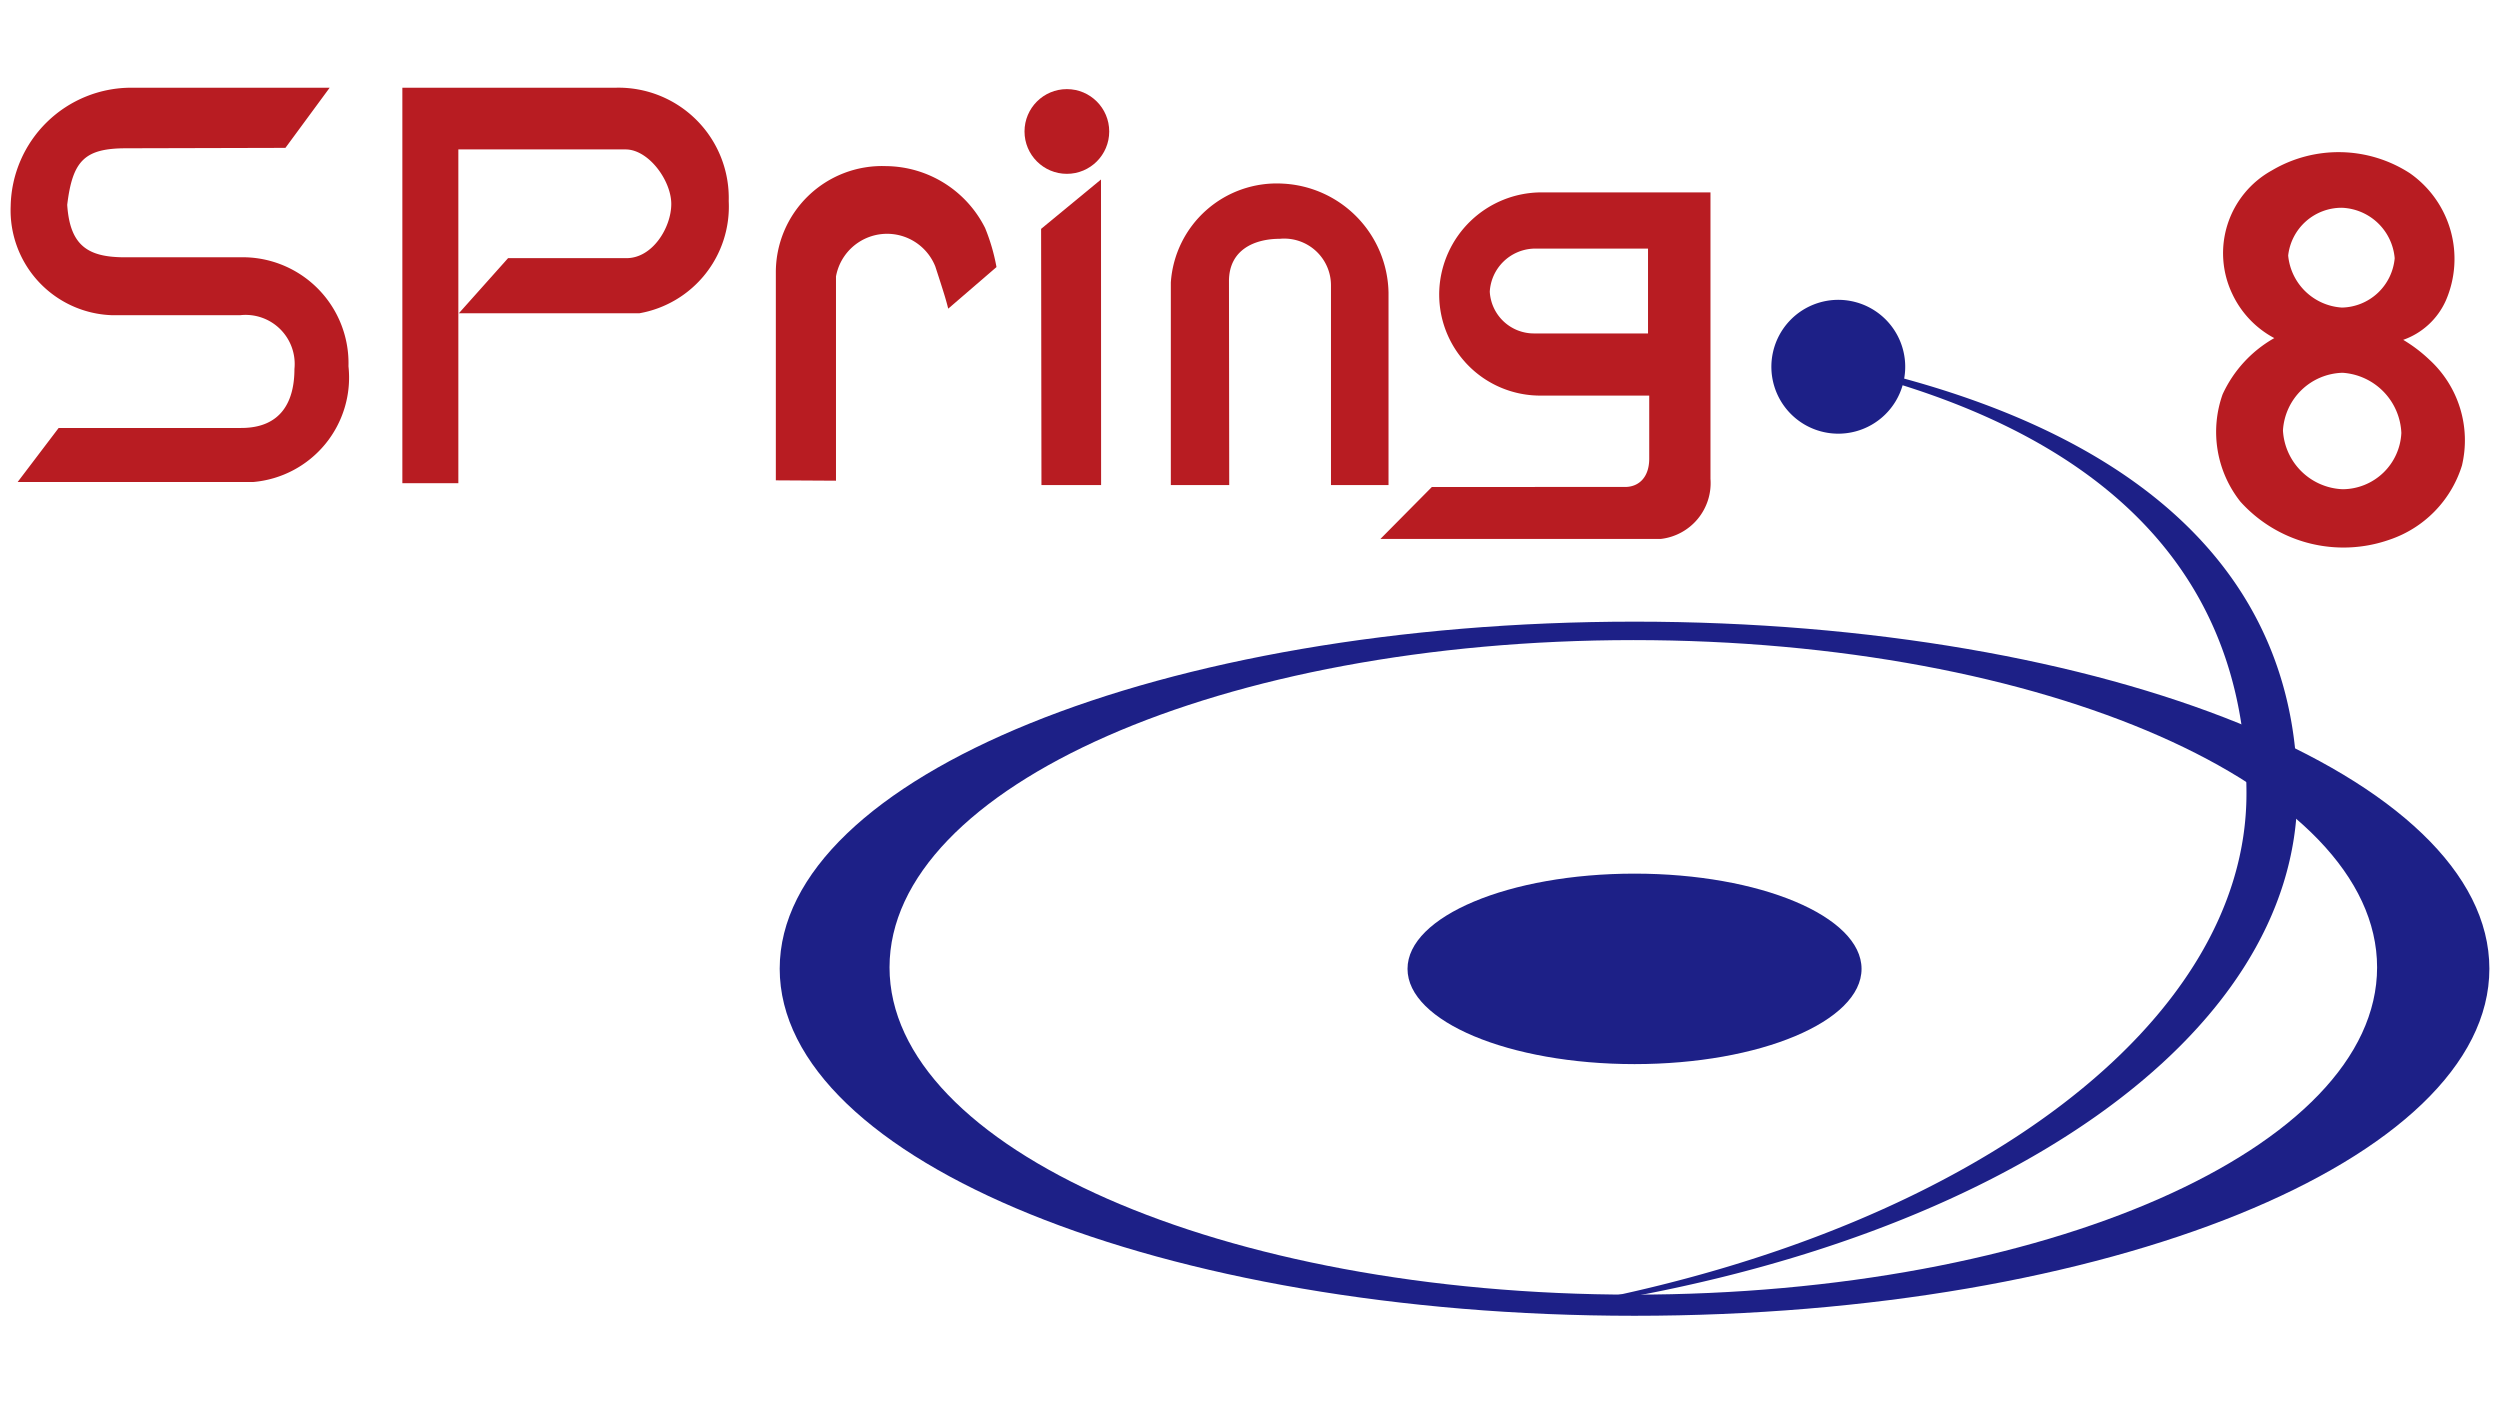 <svg id="コンポーネント_32_2" data-name="コンポーネント 32 – 2" xmlns="http://www.w3.org/2000/svg" width="49.875" height="28" viewBox="0 0 49.875 28">
  <g id="アートワーク_31" data-name="アートワーク 31" transform="translate(24.938 14)">
    <g id="グループ_1172536" data-name="グループ 1172536" transform="translate(-24.938 -14)">
      <g id="グループ_1172535" data-name="グループ 1172535" transform="translate(0.213 1.75)">
        <path id="パス_58358" data-name="パス 58358" d="M40.12,23.718c2.5,0,4.529-.852,4.529-1.9s-2.027-1.9-4.529-1.9-4.529.852-4.529,1.9S37.618,23.718,40.12,23.718Z" transform="translate(-7.724 -4.239)" fill="#1d2087"/>
        <path id="パス_58359" data-name="パス 58359" d="M38.331,14.174c-9.418,0-17.054,3.1-17.054,6.924s7.635,6.924,17.054,6.924,17.054-3.1,17.054-6.924S47.749,14.174,38.331,14.174ZM38.306,27.6c-8.194,0-14.838-2.923-14.838-6.529s6.644-6.529,14.838-6.529,14.839,2.923,14.839,6.529S46.5,27.6,38.306,27.6Z" transform="translate(-5.935 -3.522)" fill="#1d2087"/>
        <path id="パス_58360" data-name="パス 58360" d="M46.017,8.408a1.335,1.335,0,1,0-.031.133c4.623,1.455,6.86,4.251,6.86,8.147,0,4.583-5.464,8.6-13.112,10.123v.059c8.1-1.292,14.127-5.28,14.127-10.2C53.861,12.678,51.194,9.822,46.017,8.408Z" transform="translate(-8.242 -2.605)" fill="#1d2087"/>
        <path id="パス_58361" data-name="パス 58361" d="M10.107,2,9.224,3.2l-3.172.008c-.832,0-1.074.242-1.181,1.128.054.832.43,1.047,1.155,1.047H8.431a2.113,2.113,0,0,1,2.051,2.174,2.092,2.092,0,0,1-1.9,2.309h-4.7L4.7,8.788h3.63c.832.005,1.074-.558,1.074-1.176A.979.979,0,0,0,8.324,6.538H5.757A2.093,2.093,0,0,1,3.743,4.364,2.406,2.406,0,0,1,6.16,2Z" transform="translate(-3.743 -2)" fill="#b81c22"/>
        <path id="パス_58362" data-name="パス 58362" d="M16.932,2a2.2,2.2,0,0,1,2.252,2.262A2.161,2.161,0,0,1,17.4,6.5H13.8l.982-1.1h2.356c.526.005.9-.612.9-1.081s-.454-1.088-.911-1.088H13.79l0,6.659H12.673V2Z" transform="translate(-4.859 -2)" fill="#b81c22"/>
        <path id="パス_58363" data-name="パス 58363" d="M25.364,5.022a3.877,3.877,0,0,1,.227.779l-.963.83c-.043-.171-.07-.266-.258-.843a1.036,1.036,0,0,0-1.981.2v4.075l-1.2-.007V5.922a2.12,2.12,0,0,1,2.2-2.135A2.234,2.234,0,0,1,25.364,5.022Z" transform="translate(-5.924 -2.223)" fill="#b81c22"/>
        <path id="パス_58364" data-name="パス 58364" d="M28.434,10.189h-1.19l-.007-5.111,1.195-.985Z" transform="translate(-6.68 -2.262)" fill="#b81c22"/>
        <path id="パス_58365" data-name="パス 58365" d="M34.537,6.361V10.2H33.389V6.226a.933.933,0,0,0-1.02-.939c-.5,0-1.015.214-1.015.845l.005,4.068H30.194V6.16a2.117,2.117,0,0,1,2.229-1.974A2.219,2.219,0,0,1,34.537,6.361Z" transform="translate(-7.049 -2.273)" fill="#b81c22"/>
        <path id="パス_58366" data-name="パス 58366" d="M38.175,4.386a2.044,2.044,0,0,0-2.027,1.947,2.016,2.016,0,0,0,2.04,2.107h2.148V9.7c0,.362-.2.563-.483.563H36L34.973,11.3h5.592a1.122,1.122,0,0,0,.993-1.2V4.386ZM40.312,7.2l-2.257,0a.882.882,0,0,1-.9-.833.912.912,0,0,1,.872-.859h2.285Z" transform="translate(-7.647 -2.298)" fill="#b81c22"/>
        <circle id="楕円形_2765" data-name="楕円形 2765" cx="0.845" cy="0.845" r="0.845" transform="translate(20.226 0.028)" fill="#b81c22"/>
        <path id="パス_58367" data-name="パス 58367" d="M58.282,7.608a2.925,2.925,0,0,0-.521-.395,1.462,1.462,0,0,0,.85-.783,2.085,2.085,0,0,0-.717-2.541,2.613,2.613,0,0,0-2.753-.056A1.886,1.886,0,0,0,54.353,6.3a1.922,1.922,0,0,0,.836.878A2.475,2.475,0,0,0,54.158,8.3a2.242,2.242,0,0,0,.354,2.14,2.768,2.768,0,0,0,2.975.76A2.272,2.272,0,0,0,58.933,9.72,2.179,2.179,0,0,0,58.282,7.608ZM56.539,4.578a1.1,1.1,0,0,1,1.052,1.007,1.08,1.08,0,0,1-1.052.984,1.149,1.149,0,0,1-1.073-1.038A1.073,1.073,0,0,1,56.539,4.578Zm.013,5.615a1.242,1.242,0,0,1-1.19-1.172,1.223,1.223,0,0,1,1.19-1.151,1.257,1.257,0,0,1,1.172,1.2A1.178,1.178,0,0,1,56.553,10.193Z" transform="translate(-10.03 -2.183)" fill="#b81c22"/>
      </g>
      <rect id="長方形_301339" data-name="長方形 301339" width="49.875" height="28" fill="none"/>
    </g>
  </g>
</svg>

